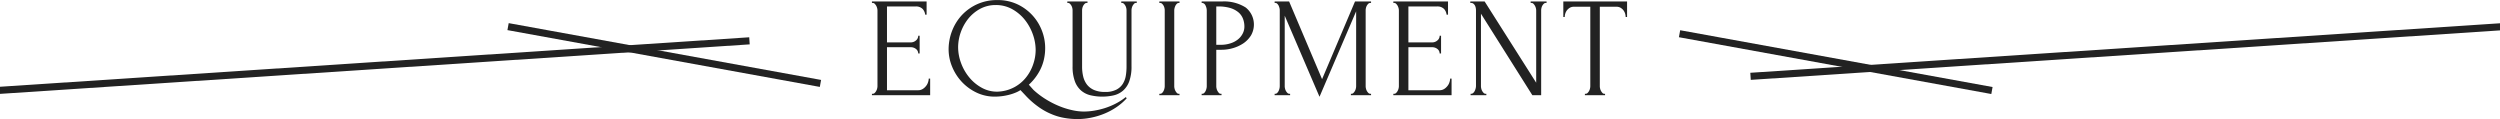 <svg id="adoble-title-equipment-sp.svg" xmlns="http://www.w3.org/2000/svg" width="352.12" height="16.78" viewBox="0 0 352.12 16.78">
  <defs>
    <style>
      .cls-1 {
        fill: none;
        stroke: #222;
        stroke-width: 1px;
      }

      .cls-1, .cls-2 {
        fill-rule: evenodd;
      }

      .cls-2 {
        fill: #222;
      }
    </style>
  </defs>
  <g id="グループ_77" data-name="グループ 77">
    <path id="シェイプ_734" data-name="シェイプ 734" class="cls-1" d="M2182,5979l106-7" transform="translate(-2182.44 -5966.25)"/>
    <path id="シェイプ_735" data-name="シェイプ 735" class="cls-1" d="M2298,5978l-44-8" transform="translate(-2182.44 -5966.25)"/>
  </g>
  <g id="グループ_77-2" data-name="グループ 77">
    <path id="シェイプ_734-2" data-name="シェイプ 734" class="cls-1" d="M2535,5970l-106,7" transform="translate(-2182.44 -5966.25)"/>
    <path id="シェイプ_735-2" data-name="シェイプ 735" class="cls-1" d="M2419,5971l44,8" transform="translate(-2182.44 -5966.25)"/>
  </g>
  <path id="EQUIPMENT" class="cls-2" d="M2305.25,5979.66h8.2v-2.34h-0.2a1.651,1.651,0,0,1-.09.49,1.546,1.546,0,0,1-.28.54,1.762,1.762,0,0,1-.47.43,1.21,1.21,0,0,1-.66.18h-4.38v-6.06h3.32a1.165,1.165,0,0,1,.78.26,0.8,0.8,0,0,1,.3.62h0.2v-2.5h-0.2a0.833,0.833,0,0,1-.31.66,1.091,1.091,0,0,1-.77.28h-3.32v-5.06h4.02a1.3,1.3,0,0,1,1,.35,1.422,1.422,0,0,1,.36.81h0.2v-1.86h-7.7v0.2h0.1a0.411,0.411,0,0,1,.28.11,1.4,1.4,0,0,1,.21.27,1.434,1.434,0,0,1,.14.34,1.394,1.394,0,0,1,.05.32v10.7a1.4,1.4,0,0,1-.05.34,1.281,1.281,0,0,1-.14.34,0.973,0.973,0,0,1-.21.27,0.369,0.369,0,0,1-.28.11h-0.1v0.2Zm14.78-12.8a6.827,6.827,0,0,0-2.17,1.58,6.976,6.976,0,0,0-1.35,2.23,7.241,7.241,0,0,0-.46,2.53,6.4,6.4,0,0,0,.5,2.46,7.007,7.007,0,0,0,1.37,2.13,6.874,6.874,0,0,0,2.06,1.5,5.917,5.917,0,0,0,2.59.57,7.911,7.911,0,0,0,.94-0.06,8.05,8.05,0,0,0,.98-0.18,6.447,6.447,0,0,0,.91-0.29,3.963,3.963,0,0,0,.77-0.39l0.68,0.72a11.706,11.706,0,0,0,1.84,1.63,8.961,8.961,0,0,0,1.84,1.03,8.01,8.01,0,0,0,1.84.54,10.4,10.4,0,0,0,1.84.16,9.272,9.272,0,0,0,1.87-.19,10.071,10.071,0,0,0,1.85-.55,9.152,9.152,0,0,0,1.72-.91,7.822,7.822,0,0,0,1.48-1.27l-0.12-.18a8.426,8.426,0,0,1-1.44.93,9.884,9.884,0,0,1-1.53.63,10.779,10.779,0,0,1-1.52.36,8.948,8.948,0,0,1-1.41.12,7.505,7.505,0,0,1-1.68-.2,10.785,10.785,0,0,1-1.86-.59,12.63,12.63,0,0,1-1.86-.96,11.348,11.348,0,0,1-1.7-1.29l-0.66-.74a7.312,7.312,0,0,0,1.62-2.14,6.421,6.421,0,0,0,.5-1.4,7.158,7.158,0,0,0,.18-1.66,6.735,6.735,0,0,0-.47-2.44,6.759,6.759,0,0,0-3.45-3.69,6.5,6.5,0,0,0-2.8-.59A6.743,6.743,0,0,0,2320.03,5966.86Zm0.67,11.74a5.986,5.986,0,0,1-1.75-1.46,6.835,6.835,0,0,1-1.15-2.02,6.446,6.446,0,0,1-.41-2.22,6.356,6.356,0,0,1,.36-2.07,6.565,6.565,0,0,1,1.04-1.91,5.577,5.577,0,0,1,1.67-1.41,4.576,4.576,0,0,1,2.23-.55,4.7,4.7,0,0,1,2.3.57,6.029,6.029,0,0,1,1.77,1.48,7.041,7.041,0,0,1,1.14,2.04,6.632,6.632,0,0,1,.41,2.23,6.18,6.18,0,0,1-.34,2,6.055,6.055,0,0,1-1.01,1.87,5.261,5.261,0,0,1-1.69,1.4,5.386,5.386,0,0,1-2.36.61A4.4,4.4,0,0,1,2320.7,5978.6Zm12.07-11.94h0.1a0.4,0.4,0,0,1,.26.11,1.2,1.2,0,0,1,.34.61,1.328,1.328,0,0,1,.04.32v7.9a5.925,5.925,0,0,0,.32,2.09,3.155,3.155,0,0,0,.88,1.31,3.1,3.1,0,0,0,1.33.67,7.274,7.274,0,0,0,3.26.01,3.069,3.069,0,0,0,1.31-.66,3.155,3.155,0,0,0,.88-1.31,6.048,6.048,0,0,0,.32-2.13v-7.88a1.328,1.328,0,0,1,.04-0.32,1.4,1.4,0,0,1,.13-0.34,1.89,1.89,0,0,1,.2-0.27,0.369,0.369,0,0,1,.27-0.11h0.1v-0.2h-2.18v0.2h0.1a0.4,0.4,0,0,1,.26.11,1.2,1.2,0,0,1,.34.61,1.328,1.328,0,0,1,.04.32v7.94a7.645,7.645,0,0,1-.1,1.26,3.106,3.106,0,0,1-.42,1.15,2.326,2.326,0,0,1-.92.83,3.32,3.32,0,0,1-1.6.32,3.793,3.793,0,0,1-1.52-.27,2.541,2.541,0,0,1-1-.75,3.012,3.012,0,0,1-.54-1.14,5.937,5.937,0,0,1-.16-1.44v-7.9a1.328,1.328,0,0,1,.04-0.32,1.2,1.2,0,0,1,.34-0.61,0.411,0.411,0,0,1,.28-0.11h0.1v-0.2h-2.84v0.2Zm12.96,0h0.1a0.411,0.411,0,0,1,.28.11,1.2,1.2,0,0,1,.34.61,1.328,1.328,0,0,1,.04.32v10.66a1.447,1.447,0,0,1-.04.35,1.4,1.4,0,0,1-.13.36,0.893,0.893,0,0,1-.21.28,0.369,0.369,0,0,1-.28.11h-0.1v0.2h2.84v-0.2h-0.1a0.342,0.342,0,0,1-.27-0.12,1.545,1.545,0,0,1-.2-0.28,1.211,1.211,0,0,1-.13-0.35,1.447,1.447,0,0,1-.04-0.35V5967.7a1.558,1.558,0,0,1,.05-0.33,1.714,1.714,0,0,1,.13-0.34,1,1,0,0,1,.2-0.26,0.4,0.4,0,0,1,.26-0.11h0.1v-0.2h-2.84v0.2Zm5.96,0h0.1a0.607,0.607,0,0,1,.46.4,1.577,1.577,0,0,1,.16.64v10.66a1.447,1.447,0,0,1-.04.35,1.6,1.6,0,0,1-.12.35,0.951,0.951,0,0,1-.2.28,0.369,0.369,0,0,1-.26.12h-0.1v0.2h2.8v-0.2h-0.1a0.342,0.342,0,0,1-.27-0.12,1.545,1.545,0,0,1-.2-0.28,1.211,1.211,0,0,1-.13-0.35,1.447,1.447,0,0,1-.04-0.35v-5.1h0.76a5.678,5.678,0,0,0,1.62-.24,5.225,5.225,0,0,0,1.47-.69,3.7,3.7,0,0,0,1.05-1.11,3.069,3.069,0,0,0-.75-3.91,5.677,5.677,0,0,0-3.37-.85h-2.84v0.2Zm2.34,0.5a5.706,5.706,0,0,1,1.73.23,3.249,3.249,0,0,1,1.14.62,2.28,2.28,0,0,1,.62.9,3.049,3.049,0,0,1,.19,1.09,2.091,2.091,0,0,1-.22.94,2.5,2.5,0,0,1-.64.82,3.164,3.164,0,0,1-1.06.58,4.272,4.272,0,0,1-1.44.22h-0.6v-5.4h0.28Zm18.68,12.5h2.84v-0.2h-0.1a0.378,0.378,0,0,1-.28-0.12,1.261,1.261,0,0,1-.34-0.63,1.447,1.447,0,0,1-.04-0.35V5967.7a1.328,1.328,0,0,1,.04-0.32,1.2,1.2,0,0,1,.34-0.61,0.411,0.411,0,0,1,.28-0.11h0.1v-0.2h-2.26l-4.64,10.94-4.64-10.94h-2.04v0.2h0.1a0.4,0.4,0,0,1,.26.11,1.052,1.052,0,0,1,.2.27,1.957,1.957,0,0,1,.12.34,1.328,1.328,0,0,1,.04.32v10.66a1.447,1.447,0,0,1-.04.35,1.6,1.6,0,0,1-.12.35,0.951,0.951,0,0,1-.2.28,0.369,0.369,0,0,1-.26.12h-0.1v0.2h2.18v-0.2h-0.1a0.378,0.378,0,0,1-.28-0.12,1.261,1.261,0,0,1-.34-0.63,1.447,1.447,0,0,1-.04-0.35v-9.9l4.9,11.42,5.16-12.04v10.52a1.447,1.447,0,0,1-.04.35,1.261,1.261,0,0,1-.34.63,0.369,0.369,0,0,1-.26.12h-0.1v0.2Zm5.98,0h8.2v-2.34h-0.2a1.651,1.651,0,0,1-.09.49,1.546,1.546,0,0,1-.28.54,1.762,1.762,0,0,1-.47.43,1.21,1.21,0,0,1-.66.18h-4.38v-6.06h3.32a1.165,1.165,0,0,1,.78.26,0.8,0.8,0,0,1,.3.62h0.2v-2.5h-0.2a0.833,0.833,0,0,1-.31.66,1.091,1.091,0,0,1-.77.28h-3.32v-5.06h4.02a1.3,1.3,0,0,1,1,.35,1.422,1.422,0,0,1,.36.81h0.2v-1.86h-7.7v0.2h0.1a0.411,0.411,0,0,1,.28.11,1.4,1.4,0,0,1,.21.27,1.434,1.434,0,0,1,.14.34,1.394,1.394,0,0,1,.05.32v10.7a1.4,1.4,0,0,1-.05.34,1.281,1.281,0,0,1-.14.34,0.973,0.973,0,0,1-.21.27,0.369,0.369,0,0,1-.28.11h-0.1v0.2Zm12.72-.32a1.261,1.261,0,0,1-.34-0.63,1.447,1.447,0,0,1-.04-0.35v-10.18l7.24,11.48h1.24V5967.7a1.328,1.328,0,0,1,.04-0.32,1.2,1.2,0,0,1,.34-0.61,0.411,0.411,0,0,1,.28-0.11h0.1v-0.2h-2.24v0.2h0.1a0.411,0.411,0,0,1,.28.11,1.4,1.4,0,0,1,.21.27,1.434,1.434,0,0,1,.14.34,1.394,1.394,0,0,1,.05.32v10.2l-7.26-11.44h-2.02v0.2h0.1a0.554,0.554,0,0,1,.34.11,0.934,0.934,0,0,1,.22.27,1.352,1.352,0,0,1,.11.34,2,2,0,0,1,.03.32v10.66a1.477,1.477,0,0,1-.05.35,1.594,1.594,0,0,1-.13.35,0.826,0.826,0,0,1-.21.28,0.409,0.409,0,0,1-.27.12h-0.1v0.2h2.22v-0.2h-0.1A0.378,0.378,0,0,1,2391.41,5979.34Zm16.73,0a1.545,1.545,0,0,1-.2-0.28,1.211,1.211,0,0,1-.13-0.35,1.447,1.447,0,0,1-.04-0.35V5967.2h2.36a1.134,1.134,0,0,1,.56.14,1.505,1.505,0,0,1,.4.35,1.448,1.448,0,0,1,.24.46,1.729,1.729,0,0,1,.08.49h0.2v-2.18h-8.98v2.18h0.2a1.729,1.729,0,0,1,.08-0.49,1.448,1.448,0,0,1,.24-0.46,1.505,1.505,0,0,1,.4-0.35,1.134,1.134,0,0,1,.56-0.14h2.32v11.16a1.447,1.447,0,0,1-.04.35,1.261,1.261,0,0,1-.34.63,0.378,0.378,0,0,1-.28.12h-0.1v0.2h2.84v-0.2h-0.1A0.342,0.342,0,0,1,2408.14,5979.34Z" transform="translate(-2182.44 -5966.25)"/>
</svg>
